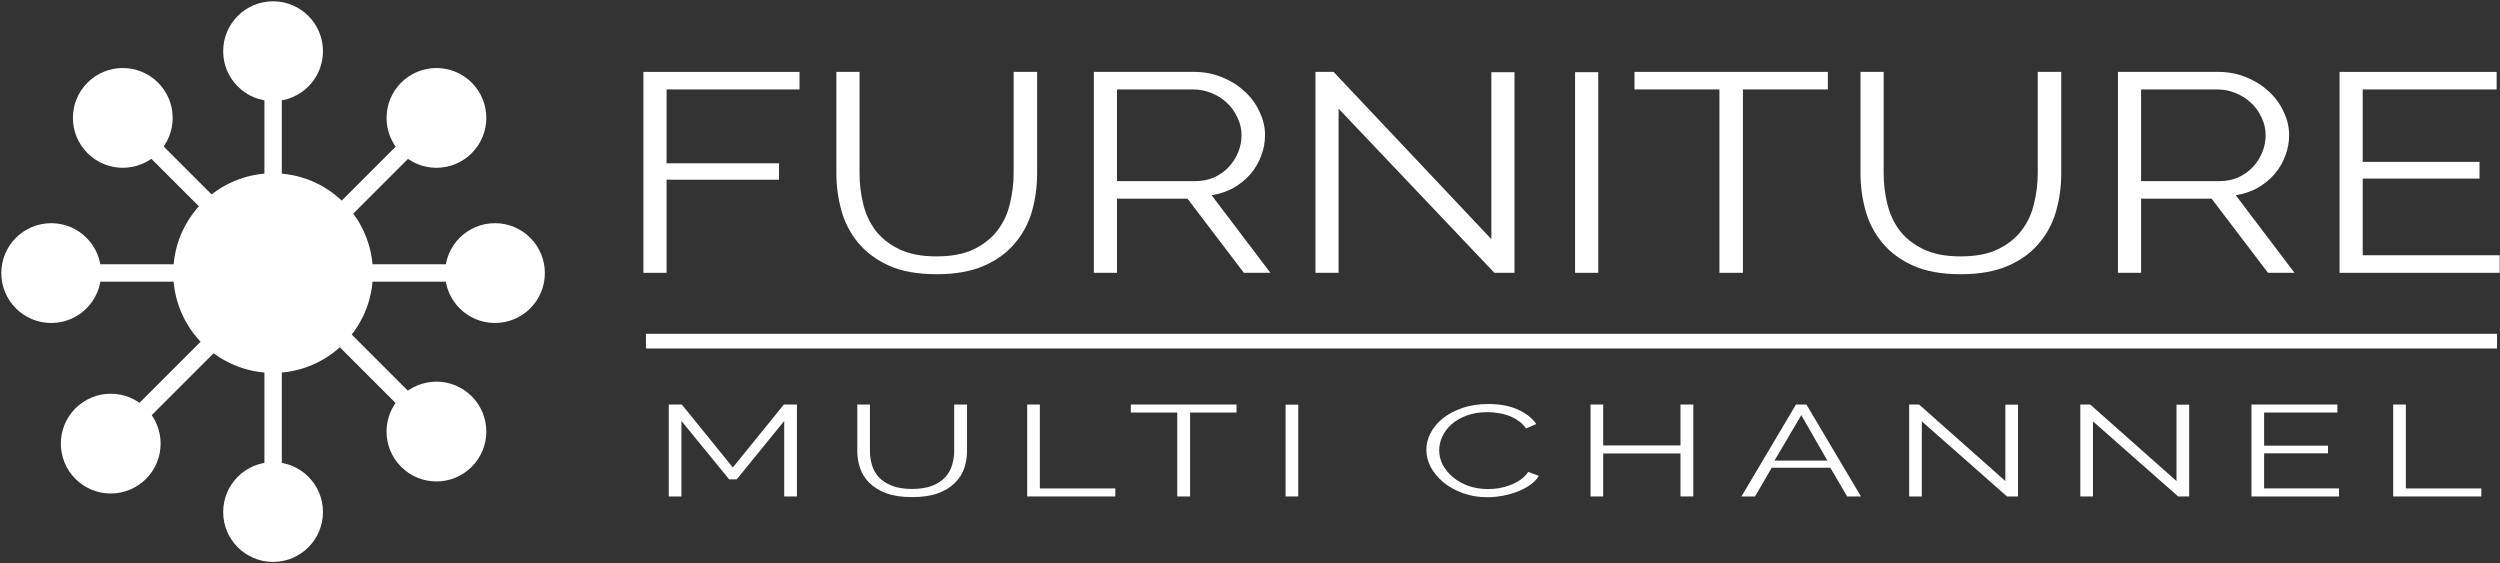 <svg xmlns:osb="http://www.openswatchbook.org/uri/2009/osb" xmlns:dc="http://purl.org/dc/elements/1.1/" xmlns:cc="http://creativecommons.org/ns#" xmlns:rdf="http://www.w3.org/1999/02/22-rdf-syntax-ns#" xmlns:svg="http://www.w3.org/2000/svg" xmlns="http://www.w3.org/2000/svg" xmlns:sodipodi="http://sodipodi.sourceforge.net/DTD/sodipodi-0.dtd" xmlns:inkscape="http://www.inkscape.org/namespaces/inkscape" width="205.999mm" height="46.41mm" viewBox="0 0 205.999 46.41" id="svg8" inkscape:version="0.92.4 (5da689c313, 2019-01-14)" sodipodi:docname="FMC-Logo-White-002.svg" inkscape:export-filename="C:\Users\ilker\Desktop\FMC\FMC-Logo-6-75.png" inkscape:export-xdpi="41.341915" inkscape:export-ydpi="41.341915"><rect x="0" y="0" width="205.999" height="46.41" fill="#333333" stroke="none"/><defs id="defs2"><linearGradient id="linearGradient4827" osb:paint="solid"><stop style="stop-color:#a3ad0c;stop-opacity:1;" offset="0" id="stop4825"></stop></linearGradient></defs><g inkscape:label="Layer 1" inkscape:groupmode="layer" id="layer1" transform="translate(-17.544,-96.217)"><g aria-label="FURNITURE" transform="scale(1.089,0.918)" style="font-style:normal;font-variant:normal;font-weight:normal;font-stretch:normal;font-size:25.4px;line-height:1.25;font-family:Raleway;-inkscape-font-specification:Raleway;letter-spacing:0px;word-spacing:0px;fill:#ffffff;fill-opacity:1;stroke:none;stroke-width:0.558" id="text4889"><path d="m 64.794,129.299 v -18.034 h 11.811 v 1.575 h -10.058 v 6.629 h 8.509 v 1.473 h -8.509 v 8.357 z" style="font-style:normal;font-variant:normal;font-weight:normal;font-stretch:normal;font-size:25.4px;font-family:Raleway;-inkscape-font-specification:Raleway;fill:#ffffff;fill-opacity:1;stroke-width:0.558" id="path2210" inkscape:connector-curvature="0"></path><path d="m 86.966,127.825 q 1.702,0 2.819,-0.635 1.143,-0.66 1.803,-1.702 0.686,-1.067 0.94,-2.413 0.279,-1.346 0.279,-2.718 v -9.093 h 1.778 v 9.093 q 0,1.829 -0.406,3.48 -0.406,1.626 -1.321,2.87 -0.889,1.245 -2.337,1.981 -1.448,0.737 -3.531,0.737 -2.159,0 -3.607,-0.762 -1.448,-0.787 -2.337,-2.057 -0.889,-1.27 -1.27,-2.896 -0.381,-1.626 -0.381,-3.353 v -9.093 h 1.753 v 9.093 q 0,1.422 0.279,2.769 0.279,1.346 0.94,2.388 0.686,1.041 1.803,1.676 1.118,0.635 2.794,0.635 z" style="font-style:normal;font-variant:normal;font-weight:normal;font-stretch:normal;font-size:25.4px;font-family:Raleway;-inkscape-font-specification:Raleway;fill:#ffffff;fill-opacity:1;stroke-width:0.558" id="path2212" inkscape:connector-curvature="0"></path><path d="m 98.875,129.299 v -18.034 h 7.595 q 1.168,0 2.159,0.508 0.991,0.483 1.702,1.295 0.711,0.787 1.092,1.803 0.406,1.016 0.406,2.057 0,0.991 -0.305,1.905 -0.279,0.889 -0.813,1.626 -0.533,0.711 -1.27,1.219 -0.737,0.483 -1.651,0.66 l 4.445,6.96 h -2.007 l -4.267,-6.655 h -5.334 v 6.655 z m 1.753,-8.23 h 5.918 q 0.787,0 1.422,-0.33 0.66,-0.356 1.118,-0.94 0.457,-0.584 0.711,-1.321 0.254,-0.737 0.254,-1.549 0,-0.813 -0.305,-1.549 -0.279,-0.762 -0.787,-1.321 -0.483,-0.559 -1.168,-0.889 -0.66,-0.33 -1.397,-0.33 h -5.766 z" style="font-style:normal;font-variant:normal;font-weight:normal;font-stretch:normal;font-size:25.4px;font-family:Raleway;-inkscape-font-specification:Raleway;fill:#ffffff;fill-opacity:1;stroke-width:0.558" id="path2214" inkscape:connector-curvature="0"></path><path d="m 117.396,114.567 v 14.732 h -1.753 v -18.034 h 1.372 l 11.938,15.011 v -14.986 h 1.753 v 18.009 h -1.524 z" style="font-style:normal;font-variant:normal;font-weight:normal;font-stretch:normal;font-size:25.4px;font-family:Raleway;-inkscape-font-specification:Raleway;fill:#ffffff;fill-opacity:1;stroke-width:0.558" id="path2216" inkscape:connector-curvature="0"></path><path d="m 135.289,129.299 v -18.009 h 1.753 v 18.009 z" style="font-style:normal;font-variant:normal;font-weight:normal;font-stretch:normal;font-size:25.4px;font-family:Raleway;-inkscape-font-specification:Raleway;fill:#ffffff;fill-opacity:1;stroke-width:0.558" id="path2218" inkscape:connector-curvature="0"></path><path d="m 154.416,112.839 h -6.426 v 16.459 h -1.778 v -16.459 h -6.426 v -1.575 h 14.63 z" style="font-style:normal;font-variant:normal;font-weight:normal;font-stretch:normal;font-size:25.4px;font-family:Raleway;-inkscape-font-specification:Raleway;fill:#ffffff;fill-opacity:1;stroke-width:0.558" id="path2220" inkscape:connector-curvature="0"></path><path d="m 164.456,127.825 q 1.702,0 2.819,-0.635 1.143,-0.66 1.803,-1.702 0.686,-1.067 0.94,-2.413 0.279,-1.346 0.279,-2.718 v -9.093 h 1.778 v 9.093 q 0,1.829 -0.406,3.48 -0.406,1.626 -1.321,2.87 -0.889,1.245 -2.337,1.981 -1.448,0.737 -3.531,0.737 -2.159,0 -3.607,-0.762 -1.448,-0.787 -2.337,-2.057 -0.889,-1.27 -1.27,-2.896 -0.381,-1.626 -0.381,-3.353 v -9.093 h 1.753 v 9.093 q 0,1.422 0.279,2.769 0.279,1.346 0.94,2.388 0.686,1.041 1.803,1.676 1.118,0.635 2.794,0.635 z" style="font-style:normal;font-variant:normal;font-weight:normal;font-stretch:normal;font-size:25.4px;font-family:Raleway;-inkscape-font-specification:Raleway;fill:#ffffff;fill-opacity:1;stroke-width:0.558" id="path2222" inkscape:connector-curvature="0"></path><path d="m 176.365,129.299 v -18.034 h 7.595 q 1.168,0 2.159,0.508 0.991,0.483 1.702,1.295 0.711,0.787 1.092,1.803 0.406,1.016 0.406,2.057 0,0.991 -0.305,1.905 -0.279,0.889 -0.813,1.626 -0.533,0.711 -1.27,1.219 -0.737,0.483 -1.651,0.66 l 4.445,6.96 h -2.007 l -4.267,-6.655 h -5.334 v 6.655 z m 1.753,-8.23 h 5.918 q 0.787,0 1.422,-0.33 0.66,-0.356 1.118,-0.94 0.457,-0.584 0.711,-1.321 0.254,-0.737 0.254,-1.549 0,-0.813 -0.305,-1.549 -0.279,-0.762 -0.787,-1.321 -0.483,-0.559 -1.168,-0.889 -0.66,-0.33 -1.397,-0.33 h -5.766 z" style="font-style:normal;font-variant:normal;font-weight:normal;font-stretch:normal;font-size:25.4px;font-family:Raleway;-inkscape-font-specification:Raleway;fill:#ffffff;fill-opacity:1;stroke-width:0.558" id="path2224" inkscape:connector-curvature="0"></path><path d="m 205.249,127.724 v 1.575 h -12.116 v -18.034 h 11.887 v 1.575 h -10.135 v 6.502 h 8.839 v 1.499 h -8.839 v 6.883 z" style="font-style:normal;font-variant:normal;font-weight:normal;font-stretch:normal;font-size:25.4px;font-family:Raleway;-inkscape-font-specification:Raleway;fill:#ffffff;fill-opacity:1;stroke-width:0.558" id="path2226" inkscape:connector-curvature="0"></path></g><g aria-label="MULTI CHANNEL" transform="scale(1.191,0.84)" style="font-style:normal;font-variant:normal;font-weight:normal;font-stretch:normal;font-size:12.7px;line-height:1.25;font-family:Raleway;-inkscape-font-specification:Raleway;letter-spacing:0px;word-spacing:0px;fill:#ffffff;fill-opacity:1;stroke:none;stroke-width:0.572" id="text4889-3"><path d="m 68.988,163.243 v -7.404 l -3.289,5.728 h -0.521 l -3.302,-5.728 v 7.404 h -0.876 v -9.017 h 0.902 l 3.531,6.172 3.531,-6.172 h 0.902 v 9.017 z" style="font-style:normal;font-variant:normal;font-weight:normal;font-stretch:normal;font-size:12.7px;line-height:1;font-family:Raleway;-inkscape-font-specification:Raleway;letter-spacing:2.018px;word-spacing:-0.113px;fill:#ffffff;fill-opacity:1;stroke-width:0.572" id="path2229" inkscape:connector-curvature="0"></path><path d="m 77.824,162.507 q 0.851,0 1.41,-0.318 0.572,-0.33 0.902,-0.851 0.343,-0.533 0.47,-1.206 0.14,-0.673 0.14,-1.359 v -4.547 h 0.889 v 4.547 q 0,0.914 -0.203,1.74 -0.203,0.813 -0.66,1.435 -0.445,0.622 -1.168,0.991 -0.724,0.368 -1.765,0.368 -1.079,0 -1.803,-0.381 -0.724,-0.394 -1.168,-1.029 -0.445,-0.635 -0.635,-1.448 -0.191,-0.813 -0.191,-1.676 v -4.547 h 0.876 v 4.547 q 0,0.711 0.14,1.384 0.14,0.673 0.47,1.194 0.343,0.521 0.902,0.838 0.559,0.318 1.397,0.318 z" style="font-style:normal;font-variant:normal;font-weight:normal;font-stretch:normal;font-size:12.7px;line-height:1;font-family:Raleway;-inkscape-font-specification:Raleway;letter-spacing:2.018px;word-spacing:-0.113px;fill:#ffffff;fill-opacity:1;stroke-width:0.572" id="path2231" inkscape:connector-curvature="0"></path><path d="m 85.797,163.243 v -9.017 h 0.876 v 8.23 h 5.22 v 0.787 z" style="font-style:normal;font-variant:normal;font-weight:normal;font-stretch:normal;font-size:12.7px;line-height:1;font-family:Raleway;-inkscape-font-specification:Raleway;letter-spacing:2.018px;word-spacing:-0.113px;fill:#ffffff;fill-opacity:1;stroke-width:0.572" id="path2233" inkscape:connector-curvature="0"></path><path d="m 100.281,155.014 h -3.213 v 8.23 h -0.889 v -8.23 h -3.213 v -0.787 h 7.315 z" style="font-style:normal;font-variant:normal;font-weight:normal;font-stretch:normal;font-size:12.7px;line-height:1;font-family:Raleway;-inkscape-font-specification:Raleway;letter-spacing:2.018px;word-spacing:-0.113px;fill:#ffffff;fill-opacity:1;stroke-width:0.572" id="path2235" inkscape:connector-curvature="0"></path><path d="m 103.674,163.243 v -9.004 h 0.876 v 9.004 z" style="font-style:normal;font-variant:normal;font-weight:normal;font-stretch:normal;font-size:12.7px;line-height:1;font-family:Raleway;-inkscape-font-specification:Raleway;letter-spacing:2.018px;word-spacing:-0.113px;fill:#ffffff;fill-opacity:1;stroke-width:0.572" id="path2237" inkscape:connector-curvature="0"></path><path d="m 113.413,158.671 q 0,-0.813 0.279,-1.613 0.292,-0.813 0.838,-1.448 0.546,-0.635 1.346,-1.029 0.8,-0.406 1.816,-0.406 1.206,0 2.057,0.546 0.851,0.546 1.27,1.422 l -0.711,0.432 q -0.216,-0.445 -0.521,-0.749 -0.305,-0.305 -0.66,-0.495 -0.356,-0.191 -0.737,-0.267 -0.381,-0.089 -0.749,-0.089 -0.813,0 -1.435,0.33 -0.622,0.33 -1.054,0.864 -0.419,0.533 -0.635,1.206 -0.216,0.66 -0.216,1.346 0,0.749 0.254,1.435 0.267,0.686 0.711,1.219 0.457,0.521 1.067,0.838 0.622,0.305 1.346,0.305 0.381,0 0.775,-0.089 0.406,-0.102 0.775,-0.305 0.381,-0.216 0.699,-0.521 0.318,-0.318 0.533,-0.762 l 0.737,0.381 q -0.216,0.508 -0.61,0.902 -0.394,0.381 -0.876,0.648 -0.483,0.267 -1.029,0.406 -0.533,0.14 -1.054,0.14 -0.927,0 -1.702,-0.406 -0.775,-0.406 -1.333,-1.054 -0.559,-0.66 -0.876,-1.486 -0.305,-0.838 -0.305,-1.702 z" style="font-style:normal;font-variant:normal;font-weight:normal;font-stretch:normal;font-size:12.7px;line-height:1;font-family:Raleway;-inkscape-font-specification:Raleway;letter-spacing:2.018px;word-spacing:-0.113px;fill:#ffffff;fill-opacity:1;stroke-width:0.572" id="path2239" inkscape:connector-curvature="0"></path><path d="m 131.884,154.226 v 9.017 h -0.889 v -4.216 h -5.347 v 4.216 h -0.876 v -9.017 h 0.876 v 4.013 h 5.347 v -4.013 z" style="font-style:normal;font-variant:normal;font-weight:normal;font-stretch:normal;font-size:12.7px;line-height:1;font-family:Raleway;-inkscape-font-specification:Raleway;letter-spacing:2.018px;word-spacing:-0.113px;fill:#ffffff;fill-opacity:1;stroke-width:0.572" id="path2241" inkscape:connector-curvature="0"></path><path d="m 135.213,163.243 3.772,-9.017 h 0.724 l 3.772,9.017 h -0.953 l -1.168,-2.819 h -4.051 l -1.156,2.819 z m 4.14,-7.976 -1.854,4.458 h 3.658 z" style="font-style:normal;font-variant:normal;font-weight:normal;font-stretch:normal;font-size:12.7px;line-height:1;font-family:Raleway;-inkscape-font-specification:Raleway;letter-spacing:2.018px;word-spacing:-0.113px;fill:#ffffff;fill-opacity:1;stroke-width:0.572" id="path2243" inkscape:connector-curvature="0"></path><path d="m 147.692,155.877 v 7.366 h -0.876 v -9.017 h 0.686 l 5.969,7.506 v -7.493 h 0.876 v 9.004 h -0.762 z" style="font-style:normal;font-variant:normal;font-weight:normal;font-stretch:normal;font-size:12.7px;line-height:1;font-family:Raleway;-inkscape-font-specification:Raleway;letter-spacing:2.018px;word-spacing:-0.113px;fill:#ffffff;fill-opacity:1;stroke-width:0.572" id="path2245" inkscape:connector-curvature="0"></path><path d="m 159.533,155.877 v 7.366 h -0.876 v -9.017 h 0.686 l 5.969,7.506 v -7.493 h 0.876 v 9.004 h -0.762 z" style="font-style:normal;font-variant:normal;font-weight:normal;font-stretch:normal;font-size:12.7px;line-height:1;font-family:Raleway;-inkscape-font-specification:Raleway;letter-spacing:2.018px;word-spacing:-0.113px;fill:#ffffff;fill-opacity:1;stroke-width:0.572" id="path2247" inkscape:connector-curvature="0"></path><path d="m 176.555,162.456 v 0.787 h -6.058 v -9.017 h 5.944 v 0.787 h -5.067 v 3.251 h 4.42 v 0.749 h -4.42 v 3.442 z" style="font-style:normal;font-variant:normal;font-weight:normal;font-stretch:normal;font-size:12.7px;line-height:1;font-family:Raleway;-inkscape-font-specification:Raleway;letter-spacing:2.018px;word-spacing:-0.113px;fill:#ffffff;fill-opacity:1;stroke-width:0.572" id="path2249" inkscape:connector-curvature="0"></path><path d="m 180.304,163.243 v -9.017 h 0.876 v 8.23 h 5.22 v 0.787 z" style="font-style:normal;font-variant:normal;font-weight:normal;font-stretch:normal;font-size:12.7px;line-height:1;font-family:Raleway;-inkscape-font-specification:Raleway;letter-spacing:2.018px;word-spacing:-0.113px;fill:#ffffff;fill-opacity:1;stroke-width:0.572" id="path2251" inkscape:connector-curvature="0"></path></g><path style="fill:none;stroke:#ffffff;stroke-width:1.209;stroke-linecap:butt;stroke-linejoin:miter;stroke-miterlimit:4;stroke-dasharray:none;stroke-opacity:1" d="m 30.955,117.751 c 0,9.697 0,19.395 0,29.092" id="path1315-1-6" inkscape:connector-curvature="0" transform="matrix(0,1,-5.243,0,840.668,93.369)"></path><circle style="fill:#ffffff;fill-opacity:1;stroke:#ffffff;stroke-width:0.426;stroke-miterlimit:4;stroke-dasharray:0, 4.69;stroke-dashoffset:5.91;stroke-opacity:1" id="path4549" cx="40.045" cy="118.719" r="8.225"></circle><circle style="fill:#ffffff;fill-opacity:1;stroke:#ffffff;stroke-width:0.213;stroke-miterlimit:4;stroke-dasharray:0, 2.345;stroke-dashoffset:5.91;stroke-opacity:1" id="path4549-8" cx="58.328" cy="118.719" r="4.112"></circle><ellipse style="fill:#ffffff;fill-opacity:1;stroke:#ffffff;stroke-width:0.213;stroke-miterlimit:4;stroke-dasharray:0, 2.345;stroke-dashoffset:5.91;stroke-opacity:1" id="path4549-8-6" cx="40.045" cy="100.436" rx="4.112" ry="4.112"></ellipse><circle style="fill:#ffffff;fill-opacity:1;stroke:#ffffff;stroke-width:0.213;stroke-miterlimit:4;stroke-dasharray:0, 2.345;stroke-dashoffset:5.91;stroke-opacity:1" id="path4549-8-6-7" cx="40.045" cy="138.407" r="4.112"></circle><circle style="fill:#ffffff;fill-opacity:1;stroke:#ffffff;stroke-width:0.213;stroke-miterlimit:4;stroke-dasharray:0, 2.345;stroke-dashoffset:5.91;stroke-opacity:1" id="path4549-8-68" cx="21.763" cy="118.719" r="4.112"></circle><path style="fill:none;stroke:#ffffff;stroke-width:1.019;stroke-linecap:butt;stroke-linejoin:miter;stroke-miterlimit:4;stroke-dasharray:none;stroke-opacity:1" d="m 30.955,117.751 c 0,9.697 0,19.395 0,29.092" id="path1315" inkscape:connector-curvature="0" inkscape:path-effect="#path-effect1317" inkscape:original-d="m 30.954511,117.75054 c 2.65e-4,9.6972 2.65e-4,19.39467 0,29.0924" transform="matrix(1.406,0,0,1.354,-3.474,-60.351)"></path><path style="fill:none;stroke:#ffffff;stroke-width:1.019;stroke-linecap:butt;stroke-linejoin:miter;stroke-miterlimit:4;stroke-dasharray:none;stroke-opacity:1" d="m 30.955,117.751 c 0,9.697 0,19.395 0,29.092" id="path1315-1" inkscape:connector-curvature="0" inkscape:path-effect="#path-effect1317-7" inkscape:original-d="m 30.954511,117.75054 c 2.65e-4,9.6972 2.65e-4,19.39467 0,29.0924" transform="matrix(0,1.406,-1.354,0,219.128,75.186)"></path><g transform="matrix(0.994,0.994,-0.994,0.994,133.504,-41.246)" id="g2152-0"><circle r="2.924" cy="127.274" cx="46.793" id="path4549-8-7" style="fill:#ffffff;fill-opacity:1;stroke:#ffffff;stroke-width:0.152;stroke-miterlimit:4;stroke-dasharray:0, 1.667;stroke-dashoffset:5.91;stroke-opacity:1"></circle><ellipse ry="2.924" rx="2.924" cy="114.274" cx="33.793" id="path4549-8-6-9" style="fill:#ffffff;fill-opacity:1;stroke:#ffffff;stroke-width:0.152;stroke-miterlimit:4;stroke-dasharray:0, 1.667;stroke-dashoffset:5.91;stroke-opacity:1"></ellipse><circle r="2.924" cy="141.274" cx="33.793" id="path4549-8-6-7-7" style="fill:#ffffff;fill-opacity:1;stroke:#ffffff;stroke-width:0.152;stroke-miterlimit:4;stroke-dasharray:0, 1.667;stroke-dashoffset:5.91;stroke-opacity:1"></circle><circle r="2.924" cy="127.274" cx="20.793" id="path4549-8-68-4" style="fill:#ffffff;fill-opacity:1;stroke:#ffffff;stroke-width:0.152;stroke-miterlimit:4;stroke-dasharray:0, 1.667;stroke-dashoffset:5.91;stroke-opacity:1"></circle><path transform="matrix(1,0,0,0.962,2.848,-0.055)" inkscape:original-d="m 30.954511,117.75054 c 2.65e-4,9.6972 2.65e-4,19.39467 0,29.0924" inkscape:path-effect="#path-effect1317-0" inkscape:connector-curvature="0" id="path1315-0" d="m 30.955,117.751 c 0,9.697 0,19.395 0,29.092" style="fill:none;stroke:#ffffff;stroke-width:1.019;stroke-linecap:butt;stroke-linejoin:miter;stroke-miterlimit:4;stroke-dasharray:none;stroke-opacity:1"></path><path transform="matrix(0,1,-0.962,0,161.131,96.319)" inkscape:original-d="m 30.954511,117.75054 c 2.65e-4,9.6972 2.65e-4,19.39467 0,29.0924" inkscape:path-effect="#path-effect1317-7-2" inkscape:connector-curvature="0" id="path1315-1-3" d="m 30.955,117.751 c 0,9.697 0,19.395 0,29.092" style="fill:none;stroke:#ffffff;stroke-width:1.019;stroke-linecap:butt;stroke-linejoin:miter;stroke-miterlimit:4;stroke-dasharray:none;stroke-opacity:1"></path></g></g></svg>